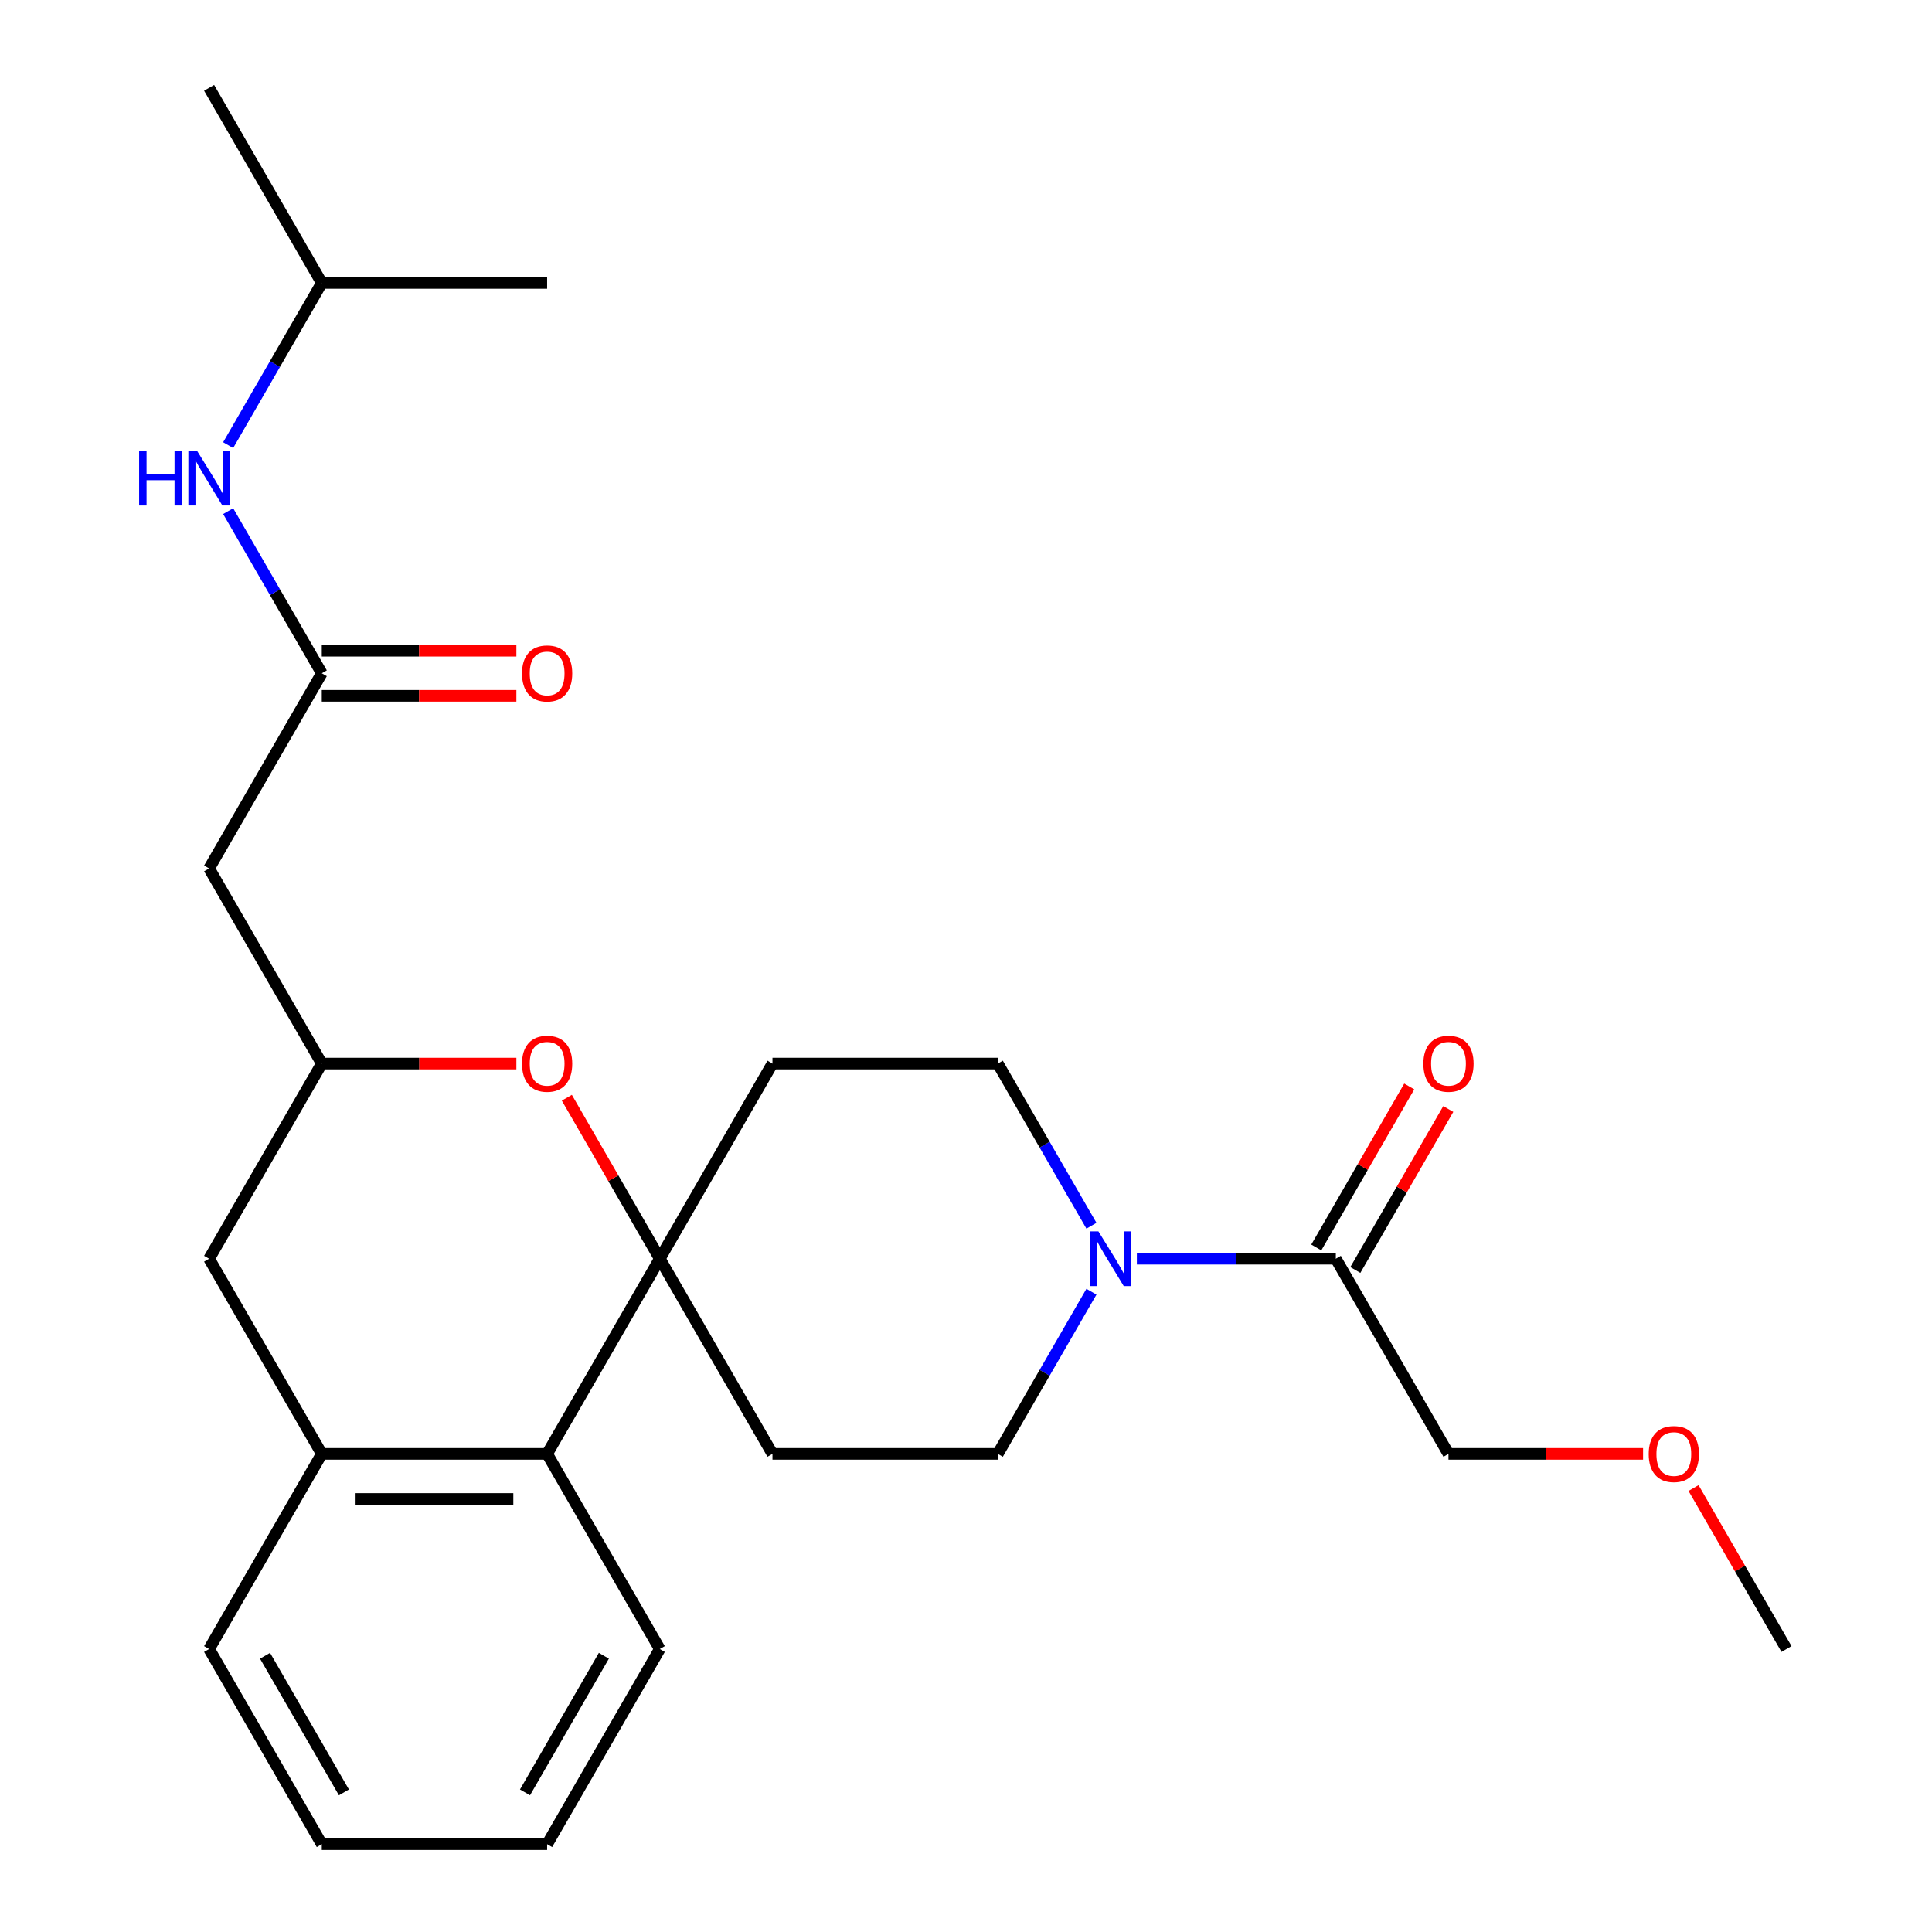 <?xml version='1.0' encoding='iso-8859-1'?>
<svg version='1.1' baseProfile='full'
              xmlns='http://www.w3.org/2000/svg'
                      xmlns:rdkit='http://www.rdkit.org/xml'
                      xmlns:xlink='http://www.w3.org/1999/xlink'
                  xml:space='preserve'
width='1000px' height='1000px' viewBox='0 0 1000 1000'>
<!-- END OF HEADER -->
<rect style='opacity:1.0;fill:#FFFFFF;stroke:none' width='1000' height='1000' x='0' y='0'> </rect>
<path class='bond-0' d='M 341.509,651.515 L 317.453,609.848' style='fill:none;fill-rule:evenodd;stroke:#000000;stroke-width:6px;stroke-linecap:butt;stroke-linejoin:miter;stroke-opacity:1' />
<path class='bond-0' d='M 317.453,609.848 L 293.396,568.181' style='fill:none;fill-rule:evenodd;stroke:#FF0000;stroke-width:6px;stroke-linecap:butt;stroke-linejoin:miter;stroke-opacity:1' />
<path class='bond-2' d='M 341.509,651.515 L 283.191,752.525' style='fill:none;fill-rule:evenodd;stroke:#000000;stroke-width:6px;stroke-linecap:butt;stroke-linejoin:miter;stroke-opacity:1' />
<path class='bond-8' d='M 341.509,651.515 L 399.827,550.505' style='fill:none;fill-rule:evenodd;stroke:#000000;stroke-width:6px;stroke-linecap:butt;stroke-linejoin:miter;stroke-opacity:1' />
<path class='bond-9' d='M 341.509,651.515 L 399.827,752.525' style='fill:none;fill-rule:evenodd;stroke:#000000;stroke-width:6px;stroke-linecap:butt;stroke-linejoin:miter;stroke-opacity:1' />
<path class='bond-5' d='M 267.275,550.505 L 216.915,550.505' style='fill:none;fill-rule:evenodd;stroke:#FF0000;stroke-width:6px;stroke-linecap:butt;stroke-linejoin:miter;stroke-opacity:1' />
<path class='bond-5' d='M 216.915,550.505 L 166.554,550.505' style='fill:none;fill-rule:evenodd;stroke:#000000;stroke-width:6px;stroke-linecap:butt;stroke-linejoin:miter;stroke-opacity:1' />
<path class='bond-1' d='M 564.923,668.591 L 540.693,710.558' style='fill:none;fill-rule:evenodd;stroke:#0000FF;stroke-width:6px;stroke-linecap:butt;stroke-linejoin:miter;stroke-opacity:1' />
<path class='bond-1' d='M 540.693,710.558 L 516.464,752.525' style='fill:none;fill-rule:evenodd;stroke:#000000;stroke-width:6px;stroke-linecap:butt;stroke-linejoin:miter;stroke-opacity:1' />
<path class='bond-4' d='M 588.438,651.515 L 639.928,651.515' style='fill:none;fill-rule:evenodd;stroke:#0000FF;stroke-width:6px;stroke-linecap:butt;stroke-linejoin:miter;stroke-opacity:1' />
<path class='bond-4' d='M 639.928,651.515 L 691.418,651.515' style='fill:none;fill-rule:evenodd;stroke:#000000;stroke-width:6px;stroke-linecap:butt;stroke-linejoin:miter;stroke-opacity:1' />
<path class='bond-26' d='M 564.923,634.439 L 540.693,592.472' style='fill:none;fill-rule:evenodd;stroke:#0000FF;stroke-width:6px;stroke-linecap:butt;stroke-linejoin:miter;stroke-opacity:1' />
<path class='bond-26' d='M 540.693,592.472 L 516.464,550.505' style='fill:none;fill-rule:evenodd;stroke:#000000;stroke-width:6px;stroke-linecap:butt;stroke-linejoin:miter;stroke-opacity:1' />
<path class='bond-6' d='M 283.191,752.525 L 166.554,752.525' style='fill:none;fill-rule:evenodd;stroke:#000000;stroke-width:6px;stroke-linecap:butt;stroke-linejoin:miter;stroke-opacity:1' />
<path class='bond-6' d='M 265.695,775.853 L 184.05,775.853' style='fill:none;fill-rule:evenodd;stroke:#000000;stroke-width:6px;stroke-linecap:butt;stroke-linejoin:miter;stroke-opacity:1' />
<path class='bond-19' d='M 283.191,752.525 L 341.509,853.535' style='fill:none;fill-rule:evenodd;stroke:#000000;stroke-width:6px;stroke-linecap:butt;stroke-linejoin:miter;stroke-opacity:1' />
<path class='bond-3' d='M 166.554,348.485 L 108.236,449.495' style='fill:none;fill-rule:evenodd;stroke:#000000;stroke-width:6px;stroke-linecap:butt;stroke-linejoin:miter;stroke-opacity:1' />
<path class='bond-13' d='M 166.554,348.485 L 142.325,306.518' style='fill:none;fill-rule:evenodd;stroke:#000000;stroke-width:6px;stroke-linecap:butt;stroke-linejoin:miter;stroke-opacity:1' />
<path class='bond-13' d='M 142.325,306.518 L 118.095,264.551' style='fill:none;fill-rule:evenodd;stroke:#0000FF;stroke-width:6px;stroke-linecap:butt;stroke-linejoin:miter;stroke-opacity:1' />
<path class='bond-15' d='M 166.554,360.148 L 216.915,360.148' style='fill:none;fill-rule:evenodd;stroke:#000000;stroke-width:6px;stroke-linecap:butt;stroke-linejoin:miter;stroke-opacity:1' />
<path class='bond-15' d='M 216.915,360.148 L 267.275,360.148' style='fill:none;fill-rule:evenodd;stroke:#FF0000;stroke-width:6px;stroke-linecap:butt;stroke-linejoin:miter;stroke-opacity:1' />
<path class='bond-15' d='M 166.554,336.821 L 216.915,336.821' style='fill:none;fill-rule:evenodd;stroke:#000000;stroke-width:6px;stroke-linecap:butt;stroke-linejoin:miter;stroke-opacity:1' />
<path class='bond-15' d='M 216.915,336.821 L 267.275,336.821' style='fill:none;fill-rule:evenodd;stroke:#FF0000;stroke-width:6px;stroke-linecap:butt;stroke-linejoin:miter;stroke-opacity:1' />
<path class='bond-14' d='M 701.519,657.347 L 725.576,615.68' style='fill:none;fill-rule:evenodd;stroke:#000000;stroke-width:6px;stroke-linecap:butt;stroke-linejoin:miter;stroke-opacity:1' />
<path class='bond-14' d='M 725.576,615.68 L 749.632,574.013' style='fill:none;fill-rule:evenodd;stroke:#FF0000;stroke-width:6px;stroke-linecap:butt;stroke-linejoin:miter;stroke-opacity:1' />
<path class='bond-14' d='M 681.317,645.683 L 705.374,604.016' style='fill:none;fill-rule:evenodd;stroke:#000000;stroke-width:6px;stroke-linecap:butt;stroke-linejoin:miter;stroke-opacity:1' />
<path class='bond-14' d='M 705.374,604.016 L 729.43,562.349' style='fill:none;fill-rule:evenodd;stroke:#FF0000;stroke-width:6px;stroke-linecap:butt;stroke-linejoin:miter;stroke-opacity:1' />
<path class='bond-16' d='M 691.418,651.515 L 749.736,752.525' style='fill:none;fill-rule:evenodd;stroke:#000000;stroke-width:6px;stroke-linecap:butt;stroke-linejoin:miter;stroke-opacity:1' />
<path class='bond-7' d='M 166.554,550.505 L 108.236,449.495' style='fill:none;fill-rule:evenodd;stroke:#000000;stroke-width:6px;stroke-linecap:butt;stroke-linejoin:miter;stroke-opacity:1' />
<path class='bond-27' d='M 166.554,550.505 L 108.236,651.515' style='fill:none;fill-rule:evenodd;stroke:#000000;stroke-width:6px;stroke-linecap:butt;stroke-linejoin:miter;stroke-opacity:1' />
<path class='bond-10' d='M 166.554,752.525 L 108.236,651.515' style='fill:none;fill-rule:evenodd;stroke:#000000;stroke-width:6px;stroke-linecap:butt;stroke-linejoin:miter;stroke-opacity:1' />
<path class='bond-17' d='M 166.554,752.525 L 108.236,853.535' style='fill:none;fill-rule:evenodd;stroke:#000000;stroke-width:6px;stroke-linecap:butt;stroke-linejoin:miter;stroke-opacity:1' />
<path class='bond-11' d='M 399.827,550.505 L 516.464,550.505' style='fill:none;fill-rule:evenodd;stroke:#000000;stroke-width:6px;stroke-linecap:butt;stroke-linejoin:miter;stroke-opacity:1' />
<path class='bond-12' d='M 399.827,752.525 L 516.464,752.525' style='fill:none;fill-rule:evenodd;stroke:#000000;stroke-width:6px;stroke-linecap:butt;stroke-linejoin:miter;stroke-opacity:1' />
<path class='bond-18' d='M 118.095,230.399 L 142.325,188.432' style='fill:none;fill-rule:evenodd;stroke:#0000FF;stroke-width:6px;stroke-linecap:butt;stroke-linejoin:miter;stroke-opacity:1' />
<path class='bond-18' d='M 142.325,188.432 L 166.554,146.465' style='fill:none;fill-rule:evenodd;stroke:#000000;stroke-width:6px;stroke-linecap:butt;stroke-linejoin:miter;stroke-opacity:1' />
<path class='bond-20' d='M 749.736,752.525 L 800.097,752.525' style='fill:none;fill-rule:evenodd;stroke:#000000;stroke-width:6px;stroke-linecap:butt;stroke-linejoin:miter;stroke-opacity:1' />
<path class='bond-20' d='M 800.097,752.525 L 850.457,752.525' style='fill:none;fill-rule:evenodd;stroke:#FF0000;stroke-width:6px;stroke-linecap:butt;stroke-linejoin:miter;stroke-opacity:1' />
<path class='bond-28' d='M 108.236,853.535 L 166.554,954.545' style='fill:none;fill-rule:evenodd;stroke:#000000;stroke-width:6px;stroke-linecap:butt;stroke-linejoin:miter;stroke-opacity:1' />
<path class='bond-28' d='M 137.186,857.023 L 178.009,927.73' style='fill:none;fill-rule:evenodd;stroke:#000000;stroke-width:6px;stroke-linecap:butt;stroke-linejoin:miter;stroke-opacity:1' />
<path class='bond-22' d='M 166.554,146.465 L 108.236,45.455' style='fill:none;fill-rule:evenodd;stroke:#000000;stroke-width:6px;stroke-linecap:butt;stroke-linejoin:miter;stroke-opacity:1' />
<path class='bond-23' d='M 166.554,146.465 L 283.191,146.465' style='fill:none;fill-rule:evenodd;stroke:#000000;stroke-width:6px;stroke-linecap:butt;stroke-linejoin:miter;stroke-opacity:1' />
<path class='bond-25' d='M 341.509,853.535 L 283.191,954.545' style='fill:none;fill-rule:evenodd;stroke:#000000;stroke-width:6px;stroke-linecap:butt;stroke-linejoin:miter;stroke-opacity:1' />
<path class='bond-25' d='M 312.559,857.023 L 271.737,927.73' style='fill:none;fill-rule:evenodd;stroke:#000000;stroke-width:6px;stroke-linecap:butt;stroke-linejoin:miter;stroke-opacity:1' />
<path class='bond-21' d='M 876.578,770.201 L 900.635,811.868' style='fill:none;fill-rule:evenodd;stroke:#FF0000;stroke-width:6px;stroke-linecap:butt;stroke-linejoin:miter;stroke-opacity:1' />
<path class='bond-21' d='M 900.635,811.868 L 924.691,853.535' style='fill:none;fill-rule:evenodd;stroke:#000000;stroke-width:6px;stroke-linecap:butt;stroke-linejoin:miter;stroke-opacity:1' />
<path class='bond-24' d='M 166.554,954.545 L 283.191,954.545' style='fill:none;fill-rule:evenodd;stroke:#000000;stroke-width:6px;stroke-linecap:butt;stroke-linejoin:miter;stroke-opacity:1' />
<path  class='atom-1' d='M 270.191 550.585
Q 270.191 543.785, 273.551 539.985
Q 276.911 536.185, 283.191 536.185
Q 289.471 536.185, 292.831 539.985
Q 296.191 543.785, 296.191 550.585
Q 296.191 557.465, 292.791 561.385
Q 289.391 565.265, 283.191 565.265
Q 276.951 565.265, 273.551 561.385
Q 270.191 557.505, 270.191 550.585
M 283.191 562.065
Q 287.511 562.065, 289.831 559.185
Q 292.191 556.265, 292.191 550.585
Q 292.191 545.025, 289.831 542.225
Q 287.511 539.385, 283.191 539.385
Q 278.871 539.385, 276.511 542.185
Q 274.191 544.985, 274.191 550.585
Q 274.191 556.305, 276.511 559.185
Q 278.871 562.065, 283.191 562.065
' fill='#FF0000'/>
<path  class='atom-2' d='M 568.522 637.355
L 577.802 652.355
Q 578.722 653.835, 580.202 656.515
Q 581.682 659.195, 581.762 659.355
L 581.762 637.355
L 585.522 637.355
L 585.522 665.675
L 581.642 665.675
L 571.682 649.275
Q 570.522 647.355, 569.282 645.155
Q 568.082 642.955, 567.722 642.275
L 567.722 665.675
L 564.042 665.675
L 564.042 637.355
L 568.522 637.355
' fill='#0000FF'/>
<path  class='atom-14' d='M 72.016 233.315
L 75.856 233.315
L 75.856 245.355
L 90.336 245.355
L 90.336 233.315
L 94.176 233.315
L 94.176 261.635
L 90.336 261.635
L 90.336 248.555
L 75.856 248.555
L 75.856 261.635
L 72.016 261.635
L 72.016 233.315
' fill='#0000FF'/>
<path  class='atom-14' d='M 101.976 233.315
L 111.256 248.315
Q 112.176 249.795, 113.656 252.475
Q 115.136 255.155, 115.216 255.315
L 115.216 233.315
L 118.976 233.315
L 118.976 261.635
L 115.096 261.635
L 105.136 245.235
Q 103.976 243.315, 102.736 241.115
Q 101.536 238.915, 101.176 238.235
L 101.176 261.635
L 97.496 261.635
L 97.496 233.315
L 101.976 233.315
' fill='#0000FF'/>
<path  class='atom-15' d='M 736.736 550.585
Q 736.736 543.785, 740.096 539.985
Q 743.456 536.185, 749.736 536.185
Q 756.016 536.185, 759.376 539.985
Q 762.736 543.785, 762.736 550.585
Q 762.736 557.465, 759.336 561.385
Q 755.936 565.265, 749.736 565.265
Q 743.496 565.265, 740.096 561.385
Q 736.736 557.505, 736.736 550.585
M 749.736 562.065
Q 754.056 562.065, 756.376 559.185
Q 758.736 556.265, 758.736 550.585
Q 758.736 545.025, 756.376 542.225
Q 754.056 539.385, 749.736 539.385
Q 745.416 539.385, 743.056 542.185
Q 740.736 544.985, 740.736 550.585
Q 740.736 556.305, 743.056 559.185
Q 745.416 562.065, 749.736 562.065
' fill='#FF0000'/>
<path  class='atom-16' d='M 270.191 348.565
Q 270.191 341.765, 273.551 337.965
Q 276.911 334.165, 283.191 334.165
Q 289.471 334.165, 292.831 337.965
Q 296.191 341.765, 296.191 348.565
Q 296.191 355.445, 292.791 359.365
Q 289.391 363.245, 283.191 363.245
Q 276.951 363.245, 273.551 359.365
Q 270.191 355.485, 270.191 348.565
M 283.191 360.045
Q 287.511 360.045, 289.831 357.165
Q 292.191 354.245, 292.191 348.565
Q 292.191 343.005, 289.831 340.205
Q 287.511 337.365, 283.191 337.365
Q 278.871 337.365, 276.511 340.165
Q 274.191 342.965, 274.191 348.565
Q 274.191 354.285, 276.511 357.165
Q 278.871 360.045, 283.191 360.045
' fill='#FF0000'/>
<path  class='atom-21' d='M 853.373 752.605
Q 853.373 745.805, 856.733 742.005
Q 860.093 738.205, 866.373 738.205
Q 872.653 738.205, 876.013 742.005
Q 879.373 745.805, 879.373 752.605
Q 879.373 759.485, 875.973 763.405
Q 872.573 767.285, 866.373 767.285
Q 860.133 767.285, 856.733 763.405
Q 853.373 759.525, 853.373 752.605
M 866.373 764.085
Q 870.693 764.085, 873.013 761.205
Q 875.373 758.285, 875.373 752.605
Q 875.373 747.045, 873.013 744.245
Q 870.693 741.405, 866.373 741.405
Q 862.053 741.405, 859.693 744.205
Q 857.373 747.005, 857.373 752.605
Q 857.373 758.325, 859.693 761.205
Q 862.053 764.085, 866.373 764.085
' fill='#FF0000'/>
</svg>
